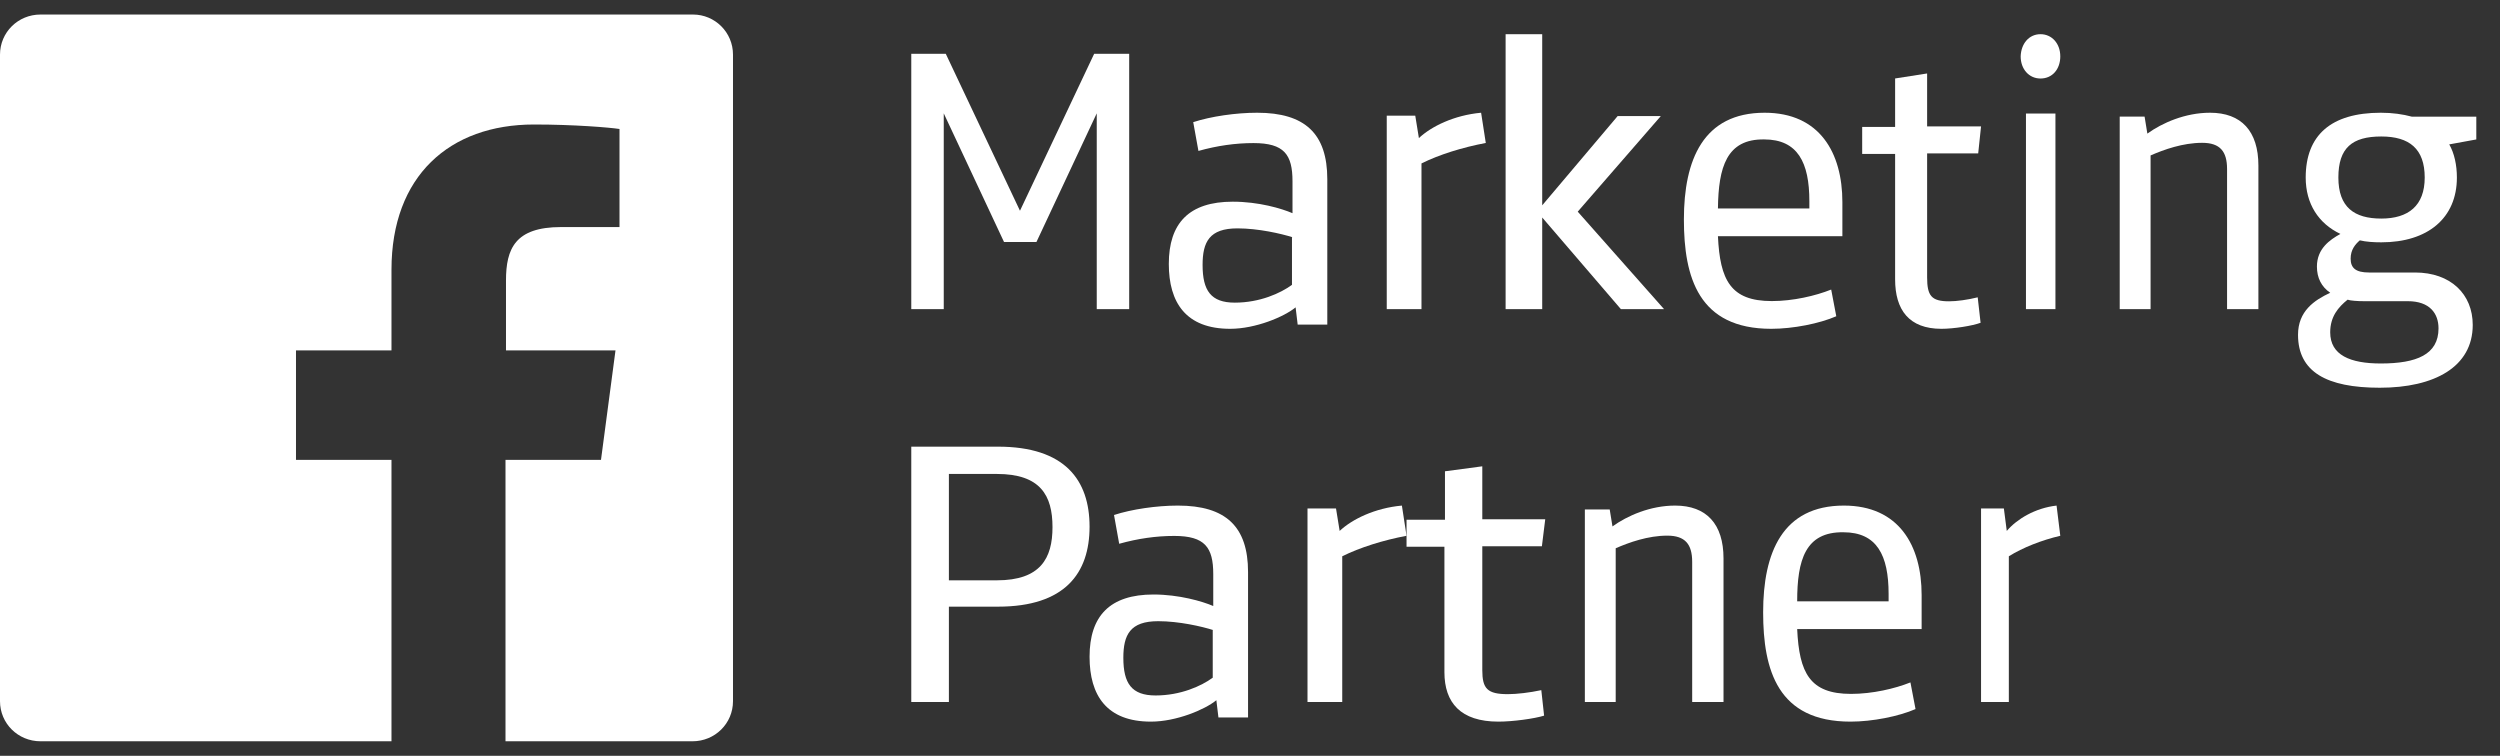 <svg width="86" height="26" viewBox="0 0 86 26" fill="none" xmlns="http://www.w3.org/2000/svg">
    <rect x="0" y="0" width="86" height="26" fill="#333333" stroke="none"/>
    <path d="M37.639 1.851H38.844V10.635H37.728V3.899L35.654 8.324H34.538L32.465 3.899V10.635H31.348V1.851H32.535L35.087 7.25L37.639 1.851Z" fill="white"/>
    <path d="M45.659 11.167H44.64L44.569 10.573C44.176 10.897 43.193 11.311 42.317 11.311C40.797 11.311 40.207 10.411 40.207 9.079C40.207 7.676 40.904 6.938 42.406 6.938C43.3 6.938 44.086 7.172 44.462 7.334V6.236C44.462 5.318 44.176 4.922 43.121 4.922C42.495 4.922 41.87 5.012 41.226 5.192L41.047 4.202C41.655 4.004 42.513 3.878 43.246 3.878C44.891 3.878 45.659 4.598 45.659 6.164V11.167ZM44.462 8.161C44.068 8.036 43.282 7.856 42.567 7.856C41.602 7.856 41.369 8.323 41.369 9.115C41.369 9.997 41.655 10.411 42.477 10.411C43.336 10.411 44.05 10.087 44.444 9.799V8.161H44.462Z" fill="white"/>
    <path d="M51.111 4.918C50.308 5.069 49.505 5.32 48.899 5.622V10.635H47.704V3.979H48.685L48.81 4.75C49.238 4.348 50.023 3.962 50.95 3.878L51.111 4.918Z" fill="white"/>
    <path d="M51.793 10.635V1.176H53.052V7.063L55.647 3.993H57.132L54.274 7.281L57.244 10.635H55.759L53.052 7.482V10.635H51.793Z" fill="white"/>
    <path d="M59.097 8.125C59.167 9.637 59.533 10.357 60.949 10.357C61.683 10.357 62.452 10.177 62.993 9.961L63.168 10.879C62.591 11.131 61.683 11.311 60.931 11.311C58.433 11.311 57.926 9.547 57.926 7.55C57.926 5.498 58.59 3.878 60.704 3.878C62.591 3.878 63.378 5.246 63.378 6.956V8.125H59.097ZM59.097 7.172H62.242V6.92C62.242 5.588 61.84 4.796 60.687 4.796C59.394 4.778 59.114 5.75 59.097 7.172Z" fill="white"/>
    <path d="M68.132 11.104C67.853 11.208 67.212 11.311 66.785 11.311C65.668 11.311 65.192 10.658 65.192 9.609V5.295H64.059V4.366H65.192V2.699L66.293 2.527V4.349H68.148L68.05 5.277H66.293V9.54C66.293 10.176 66.44 10.365 67.048 10.365C67.311 10.365 67.688 10.314 68.033 10.228L68.132 11.104Z" fill="white"/>
    <path d="M70.193 1.176C70.586 1.176 70.874 1.498 70.874 1.939C70.874 2.379 70.602 2.701 70.193 2.701C69.799 2.701 69.511 2.379 69.511 1.939C69.526 1.498 69.799 1.176 70.193 1.176ZM69.693 3.905H70.707V10.635H69.693V3.905Z" fill="white"/>
    <path d="M76.611 10.635V5.814C76.611 5.213 76.374 4.913 75.755 4.913C75.09 4.913 74.44 5.146 73.98 5.347V10.635H72.918V4.012H73.774L73.869 4.596C74.377 4.229 75.169 3.878 76.025 3.878C77.103 3.878 77.689 4.512 77.689 5.697V10.635H76.611Z" fill="white"/>
    <path d="M82.971 4.014H85.185V4.797L84.254 4.967C84.43 5.273 84.517 5.682 84.517 6.107C84.517 7.502 83.516 8.336 81.916 8.336C81.653 8.336 81.389 8.319 81.178 8.268C81.02 8.404 80.862 8.591 80.862 8.897C80.862 9.221 81.038 9.374 81.495 9.374H83.076C84.306 9.374 85.062 10.122 85.062 11.177C85.062 12.623 83.744 13.338 81.864 13.338C80.036 13.338 79.052 12.793 79.052 11.517C79.052 10.701 79.614 10.326 80.159 10.071C79.86 9.867 79.702 9.561 79.702 9.17C79.702 8.557 80.141 8.251 80.51 8.047C79.755 7.689 79.316 7.009 79.316 6.107C79.316 4.661 80.177 3.878 81.899 3.878C82.303 3.878 82.654 3.929 82.971 4.014ZM80.757 10.309C80.44 10.565 80.159 10.888 80.159 11.432C80.159 12.215 80.844 12.504 81.899 12.504C83.129 12.504 83.885 12.198 83.885 11.296C83.885 10.786 83.586 10.361 82.83 10.361H81.319C81.108 10.361 80.844 10.344 80.757 10.309ZM81.916 4.695C80.915 4.695 80.44 5.086 80.44 6.107C80.44 7.128 80.985 7.519 81.916 7.519C82.848 7.519 83.41 7.077 83.41 6.107C83.41 5.12 82.883 4.695 81.916 4.695Z" fill="white"/>
    <path d="M32.642 24.149H31.348V15.365H34.33C36.637 15.365 37.481 16.518 37.481 18.117C37.481 19.716 36.637 20.869 34.33 20.869H32.642V24.149ZM32.642 19.963H34.293C35.793 19.963 36.206 19.205 36.206 18.134C36.206 17.046 35.793 16.304 34.293 16.304H32.642V19.963Z" fill="white"/>
    <path d="M42.933 24.68H41.914L41.843 24.087C41.45 24.41 40.467 24.824 39.591 24.824C38.071 24.824 37.481 23.924 37.481 22.593C37.481 21.189 38.179 20.451 39.68 20.451C40.556 20.451 41.36 20.685 41.736 20.847V19.749C41.736 18.832 41.45 18.436 40.395 18.436C39.77 18.436 39.144 18.526 38.5 18.706L38.322 17.716C38.929 17.518 39.787 17.392 40.52 17.392C42.165 17.392 42.933 18.112 42.933 19.677V24.68ZM41.736 21.675C41.343 21.549 40.556 21.369 39.841 21.369C38.876 21.369 38.643 21.837 38.643 22.629C38.643 23.511 38.929 23.924 39.752 23.924C40.61 23.924 41.325 23.601 41.718 23.313V21.675H41.736Z" fill="white"/>
    <path d="M48.385 18.431C47.582 18.582 46.78 18.834 46.173 19.136V24.149H44.978V17.492H45.959L46.084 18.264C46.512 17.861 47.297 17.476 48.225 17.392L48.385 18.431Z" fill="white"/>
    <path d="M53.117 24.618C52.791 24.721 52.044 24.824 51.546 24.824C50.243 24.824 49.688 24.171 49.688 23.123V18.808H48.385V17.88H49.707V16.212L50.991 16.041V17.863H53.156L53.041 18.791H50.991V23.054C50.991 23.69 51.163 23.879 51.872 23.879C52.178 23.879 52.619 23.827 53.021 23.741L53.117 24.618Z" fill="white"/>
    <path d="M58.211 24.149V19.327C58.211 18.727 57.974 18.426 57.355 18.426C56.69 18.426 56.04 18.66 55.58 18.86V24.149H54.519V17.525H55.374L55.469 18.109C55.977 17.742 56.769 17.392 57.625 17.392C58.703 17.392 59.289 18.026 59.289 19.21V24.149H58.211Z" fill="white"/>
    <path d="M61.823 21.639C61.892 23.151 62.259 23.87 63.675 23.87C64.409 23.87 65.178 23.691 65.719 23.475L65.894 24.392C65.317 24.644 64.409 24.824 63.657 24.824C61.159 24.824 60.652 23.061 60.652 21.063C60.652 19.012 61.316 17.392 63.43 17.392C65.317 17.392 66.104 18.76 66.104 20.469V21.639H61.823ZM61.823 20.685H64.968V20.433C64.968 19.102 64.566 18.31 63.413 18.31C62.102 18.292 61.823 19.264 61.823 20.685Z" fill="white"/>
    <path d="M70.874 18.431C70.232 18.582 69.59 18.834 69.104 19.136V24.149H68.148V17.492H68.933L69.033 18.264C69.376 17.861 70.004 17.476 70.746 17.392L70.874 18.431Z" fill="white"/>
    <path d="M23.839 0.5H1.393C0.619 0.5 0 1.113 0 1.88V24.12C0 24.887 0.619 25.5 1.393 25.5H13.467V15.82H10.182V12.054H13.467V9.276C13.467 6.056 15.463 4.283 18.369 4.283C19.762 4.283 20.966 4.385 21.311 4.437V7.811H19.298C17.716 7.811 17.406 8.561 17.406 9.651V12.054H21.173L20.674 15.82H17.389V25.5H23.822C24.596 25.5 25.215 24.887 25.215 24.12V1.88C25.215 1.113 24.596 0.5 23.839 0.5Z" fill="white"/>
</svg>